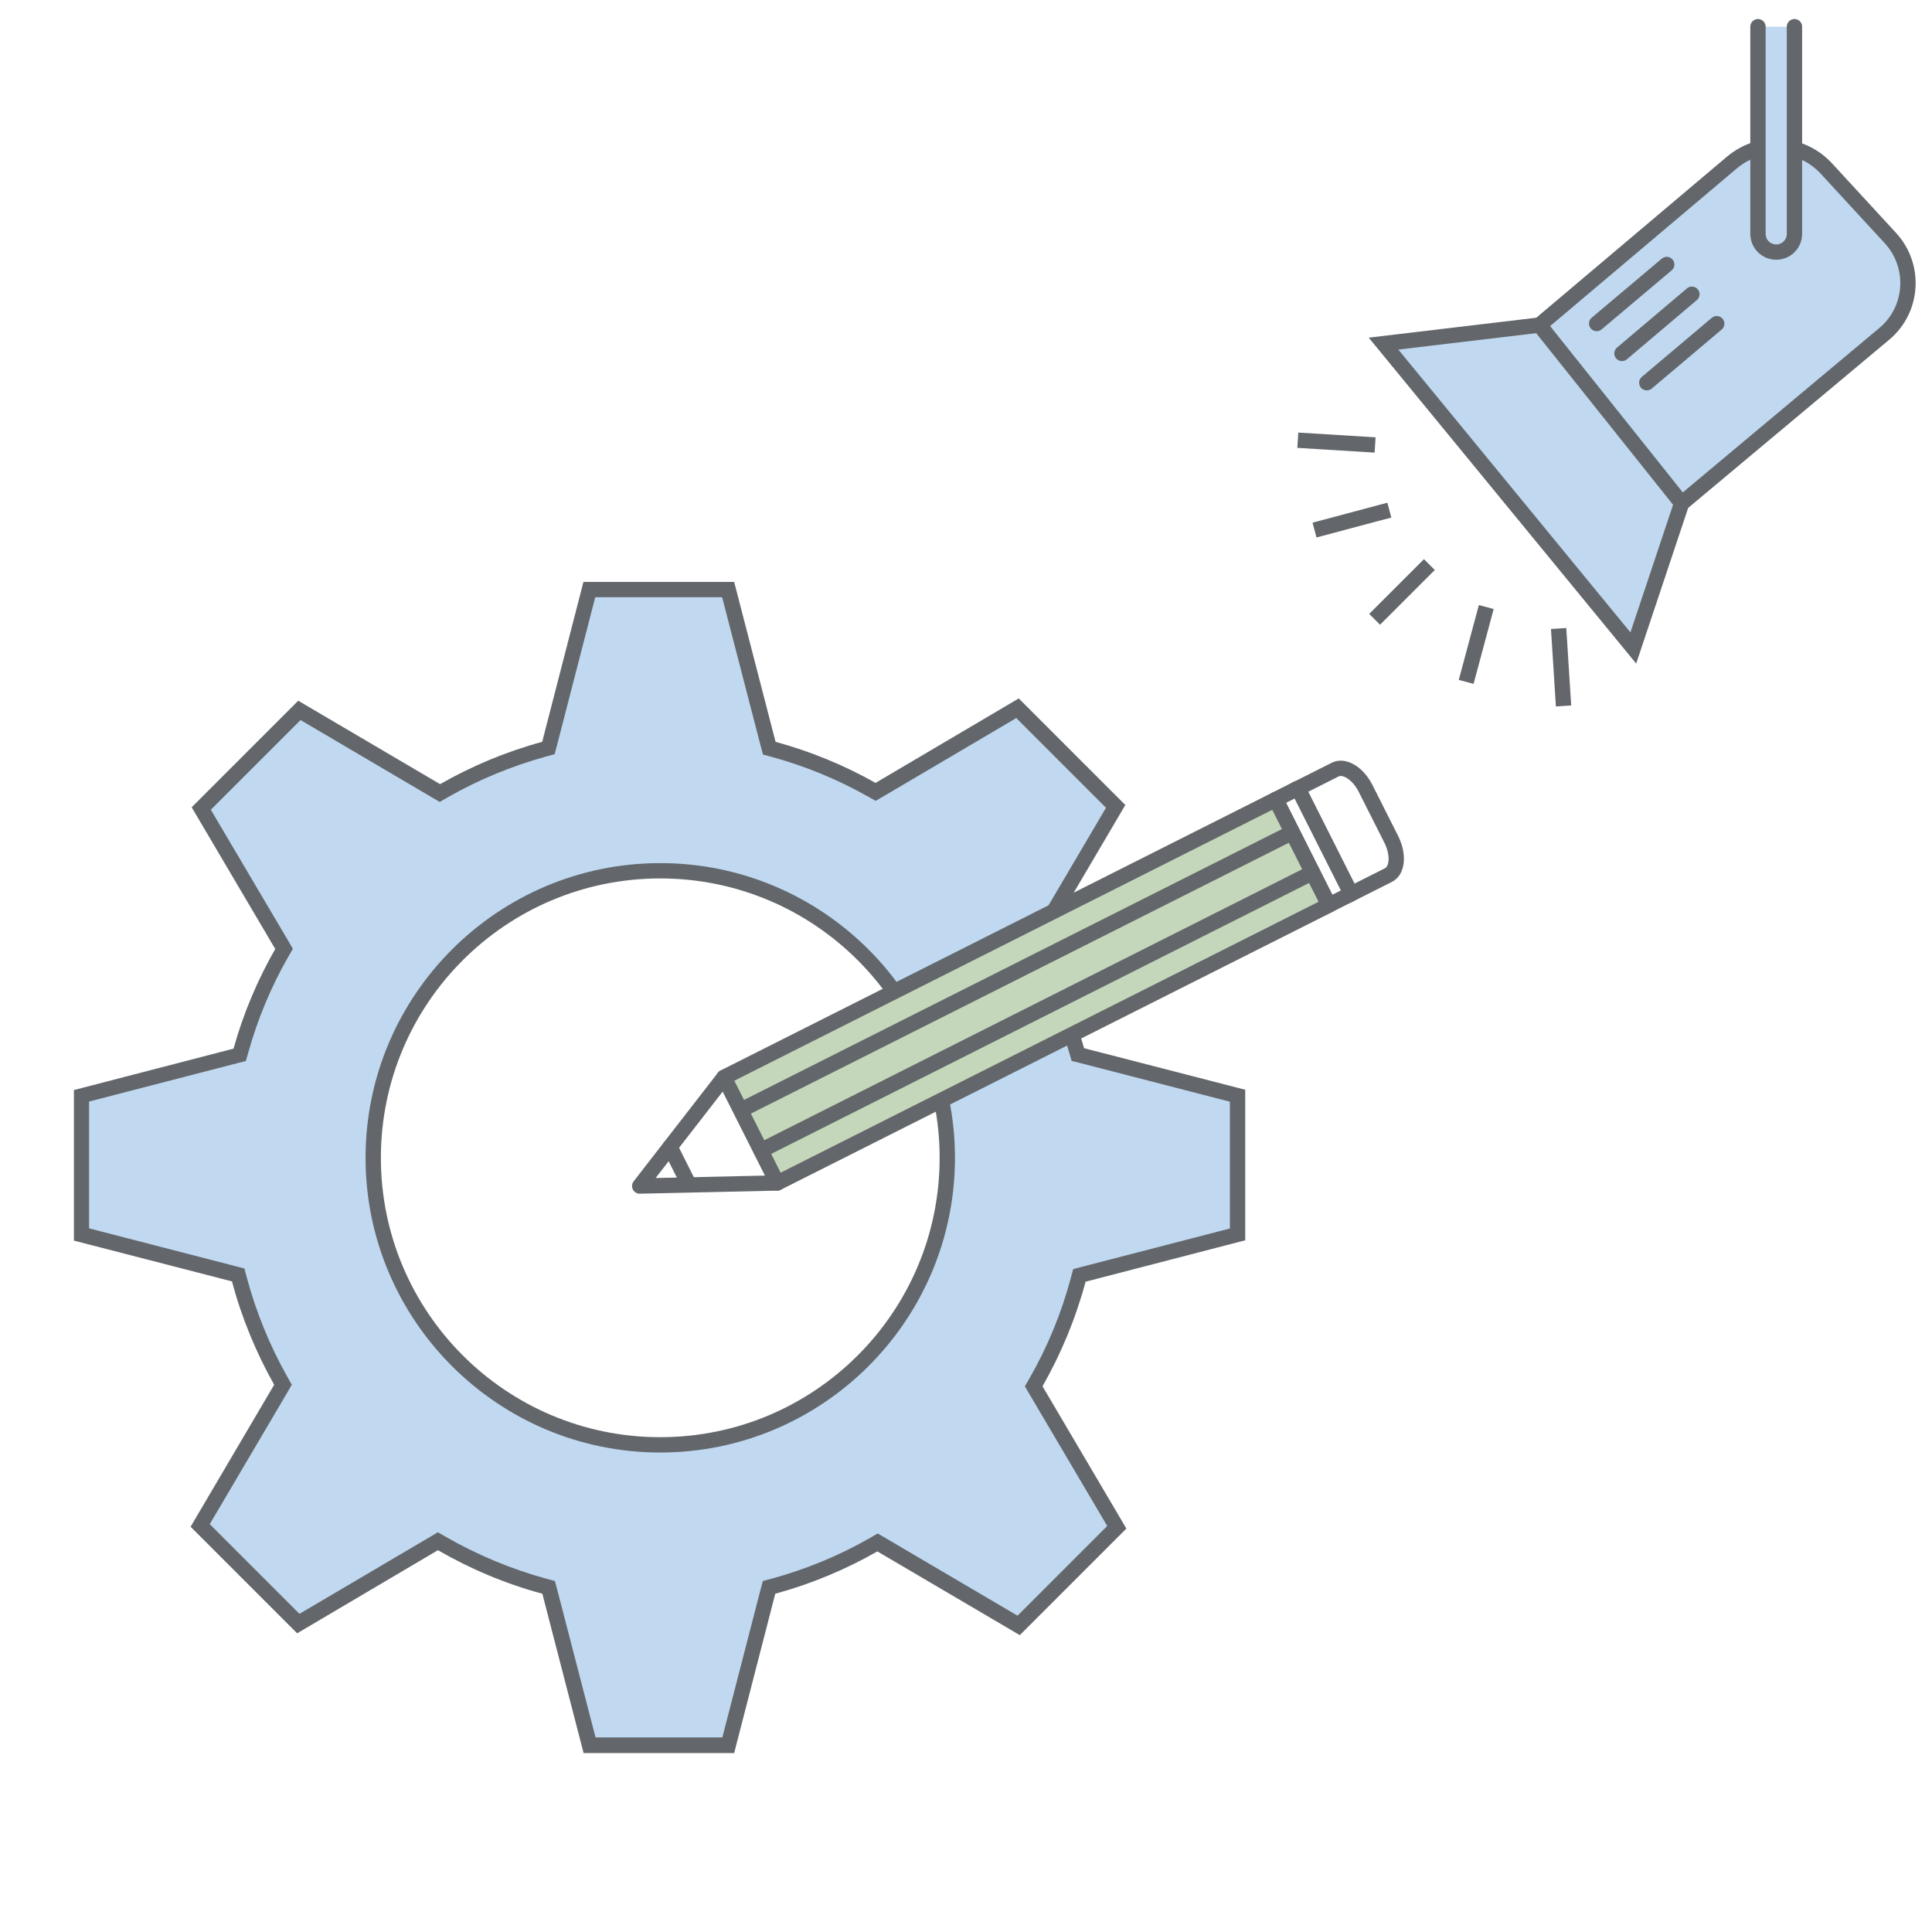 <?xml version="1.0" encoding="UTF-8"?>
<svg id="Layer_1" data-name="Layer 1" xmlns="http://www.w3.org/2000/svg" viewBox="0 0 126 126">
  <defs>
    <style>
      .cls-1 {
        fill: none;
        stroke-linejoin: round;
      }

      .cls-1, .cls-2 {
        stroke-linecap: round;
      }

      .cls-1, .cls-2, .cls-3 {
        stroke: #63676b;
      }

      .cls-4, .cls-2, .cls-3 {
        fill: #c0d9f1;
      }

      .cls-5 {
        fill: #c4d7ba;
      }

      .cls-6 {
        fill: #63676b;
      }

      .cls-2, .cls-3 {
        stroke-miterlimit: 10;
      }
    </style>
  </defs>
  <g>
    <g>
      <path class="cls-3" d="m117.14,9.75c.73.22,1.42.64,1.97,1.24l4.18,4.54c1.67,1.82,1.49,4.67-.41,6.25l-13.21,11.05-3.15,9.43-16.29-19.85,10.17-1.21,12.55-10.6c.48-.4,1.01-.69,1.57-.86"/>
      <line class="cls-3" x1="100.41" y1="21.21" x2="109.68" y2="32.83"/>
      <line class="cls-2" x1="104.13" y1="21.1" x2="108.7" y2="17.25"/>
      <line class="cls-2" x1="105.78" y1="23.05" x2="110.34" y2="19.19"/>
      <line class="cls-2" x1="107.4" y1="24.96" x2="111.96" y2="21.11"/>
      <path class="cls-2" d="m117.03,1.74v13.51c0,.66-.53,1.19-1.19,1.19h0c-.66,0-1.19-.53-1.19-1.19V1.74"/>
    </g>
    <line class="cls-3" x1="89.65" y1="40.39" x2="93.22" y2="36.82"/>
    <line class="cls-3" x1="95.62" y1="44.47" x2="96.93" y2="39.59"/>
    <line class="cls-3" x1="85.73" y1="34.57" x2="90.61" y2="33.27"/>
    <line class="cls-3" x1="101.97" y1="46.04" x2="101.65" y2="40.99"/>
    <line class="cls-3" x1="84.64" y1="28.71" x2="89.68" y2="29.02"/>
  </g>
  <g>
    <g>
      <path class="cls-4" d="m38.45,113.85l-2.67-10.29-.28-.08c-2.33-.64-4.58-1.58-6.69-2.79l-.25-.15-9.1,5.37-6.4-6.4,5.4-9.18-.14-.25c-1.18-2.09-2.09-4.32-2.7-6.62l-.08-.28-10.21-2.64v-9.05l10.31-2.67.08-.28c.62-2.23,1.52-4.38,2.67-6.39l.14-.25-5.4-9.16,6.4-6.4,9.17,5.39.25-.14c2.06-1.18,4.26-2.09,6.55-2.71l.28-.08,2.67-10.33h9.05l2.68,10.33.28.08c2.23.61,4.38,1.5,6.4,2.63l.25.14,9.25-5.46,6.4,6.4-5.41,9.2.15.25c1.17,2.03,2.09,4.21,2.72,6.47l.08.28,10.41,2.69v9.05l-10.31,2.67-.08.28c-.62,2.33-1.55,4.59-2.76,6.7l-.14.25,5.42,9.2-6.4,6.4-9.21-5.42-.25.14c-2.06,1.18-4.26,2.09-6.54,2.71l-.28.08-2.66,10.3h-9.05Zm4.62-57.05c-10.32,0-18.72,8.4-18.72,18.72s8.4,18.72,18.72,18.72,18.72-8.4,18.72-18.72-8.4-18.72-18.72-18.72Z"/>
      <path class="cls-6" d="m47.1,38.97l2.51,9.68.15.56.56.15c2.19.6,4.31,1.47,6.29,2.59l.5.28.5-.29,8.67-5.11,5.85,5.85-5.07,8.61-.3.5.29.5c1.15,2,2.05,4.13,2.68,6.35l.16.55.56.14,9.76,2.52v8.27l-9.66,2.5-.56.15-.15.56c-.61,2.29-1.52,4.51-2.71,6.58l-.29.5.29.5,5.08,8.61-5.85,5.85-8.62-5.07-.5-.29-.5.29c-2.02,1.16-4.19,2.05-6.43,2.66l-.56.15-.15.56-2.49,9.64h-8.27l-2.5-9.64-.15-.56-.56-.15c-2.29-.63-4.5-1.55-6.57-2.74l-.51-.29-.5.3-8.52,5.02-5.85-5.85,5.06-8.59.29-.5-.28-.5c-1.16-2.05-2.05-4.24-2.66-6.51l-.15-.57-.57-.15-9.56-2.47v-8.27l9.66-2.5.56-.14.16-.55c.61-2.19,1.49-4.3,2.62-6.27l.29-.5-.29-.5-5.06-8.57,5.85-5.85,8.58,5.05.5.29.5-.29c2.03-1.16,4.19-2.05,6.43-2.67l.56-.15.15-.56,2.5-9.68h8.27m-4.03,55.78c10.6,0,19.22-8.62,19.22-19.22s-8.62-19.22-19.22-19.22-19.22,8.62-19.22,19.22,8.62,19.22,19.22,19.22m4.81-56.78h-9.82l-2.69,10.43c-2.36.64-4.59,1.58-6.66,2.76l-9.25-5.44-6.95,6.95,5.45,9.24c-1.16,2.03-2.08,4.2-2.72,6.5l-10.41,2.7v9.82l10.31,2.66c.63,2.38,1.57,4.64,2.75,6.74l-5.45,9.26,6.95,6.95,9.18-5.42c2.11,1.22,4.4,2.19,6.81,2.84l2.69,10.39h9.82l2.68-10.39c2.35-.64,4.59-1.58,6.66-2.76l9.29,5.46,6.95-6.95-5.47-9.28c1.21-2.12,2.16-4.41,2.81-6.82l10.41-2.7v-9.82l-10.51-2.71c-.65-2.33-1.59-4.53-2.77-6.58l5.46-9.28-6.95-6.95-9.34,5.51c-2.03-1.15-4.22-2.05-6.52-2.68l-2.7-10.43h0Zm-4.81,55.78c-10.06,0-18.22-8.16-18.22-18.22s8.16-18.22,18.22-18.22,18.22,8.16,18.22,18.22-8.16,18.22-18.22,18.22h0Z"/>
    </g>
    <g>
      <path class="cls-5" d="m83.2,52.14c-.6.04-35.98,18.12-35.98,18.12l3.47,6.89,35.98-18.12-3.47-6.89Z"/>
      <polygon class="cls-1" points="50.69 77.15 41.72 77.35 47.22 70.26 83.2 52.14 86.67 59.03 50.69 77.15"/>
      <rect class="cls-1" x="84.85" y="51.36" width="1.62" height="7.71" transform="translate(-15.68 44.43) rotate(-26.73)"/>
      <line class="cls-1" x1="50.69" y1="77.15" x2="47.22" y2="70.26"/>
      <line class="cls-1" x1="43.7" y1="74.8" x2="44.94" y2="77.27"/>
      <line class="cls-1" x1="85.6" y1="56.91" x2="49.63" y2="75.03"/>
      <path class="cls-1" d="m87.93,58.39l2.62-1.32c.6-.3.68-1.34.19-2.32l-1.68-3.33c-.49-.98-1.38-1.53-1.98-1.23l-2.62,1.32"/>
      <line class="cls-1" x1="84.1" y1="54.38" x2="48.47" y2="72.32"/>
    </g>
  </g>
</svg>